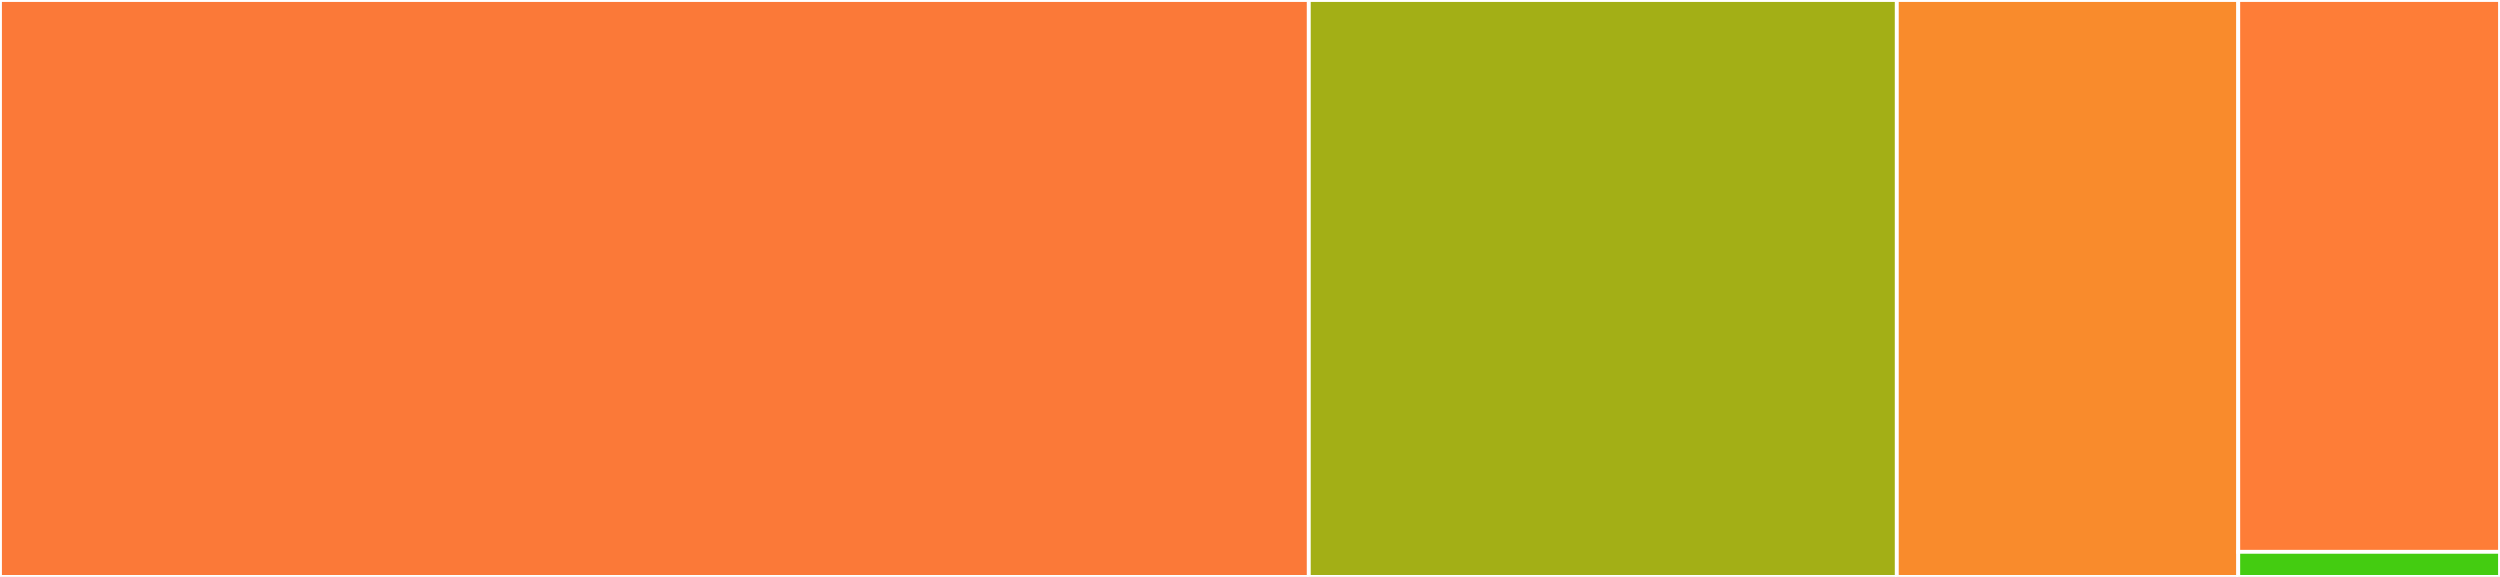 <svg baseProfile="full" width="650" height="150" viewBox="0 0 650 150" version="1.1"
xmlns="http://www.w3.org/2000/svg" xmlns:ev="http://www.w3.org/2001/xml-events"
xmlns:xlink="http://www.w3.org/1999/xlink">

<rect x="0" y="0" width="650" height="150" fill="#333333" stroke="none"/>

<style>rect.s{mask:url(#mask);}</style>
<defs>
  <pattern id="white" width="4" height="4" patternUnits="userSpaceOnUse" patternTransform="rotate(45)">
    <rect width="2" height="2" transform="translate(0,0)" fill="white"></rect>
  </pattern>
  <mask id="mask">
    <rect x="0" y="0" width="100%" height="100%" fill="url(#white)"></rect>
  </mask>
</defs>

<rect x="0" y="0" width="340.288" height="150.0" fill="#fb7938" stroke="white" stroke-width="1" class=" tooltipped" data-content="pySmartDL.py"><title>pySmartDL.py</title></rect>
<rect x="340.288" y="0" width="152.883" height="150.0" fill="#a3af16" stroke="white" stroke-width="1" class=" tooltipped" data-content="utils.py"><title>utils.py</title></rect>
<rect x="493.171" y="0" width="88.771" height="150.0" fill="#f98b2c" stroke="white" stroke-width="1" class=" tooltipped" data-content="control_thread.py"><title>control_thread.py</title></rect>
<rect x="581.942" y="0" width="68.058" height="143.478" fill="#fe7d37" stroke="white" stroke-width="1" class=" tooltipped" data-content="download.py"><title>download.py</title></rect>
<rect x="581.942" y="143.478" width="68.058" height="6.522" fill="#4c1" stroke="white" stroke-width="1" class=" tooltipped" data-content="__init__.py"><title>__init__.py</title></rect>
</svg>